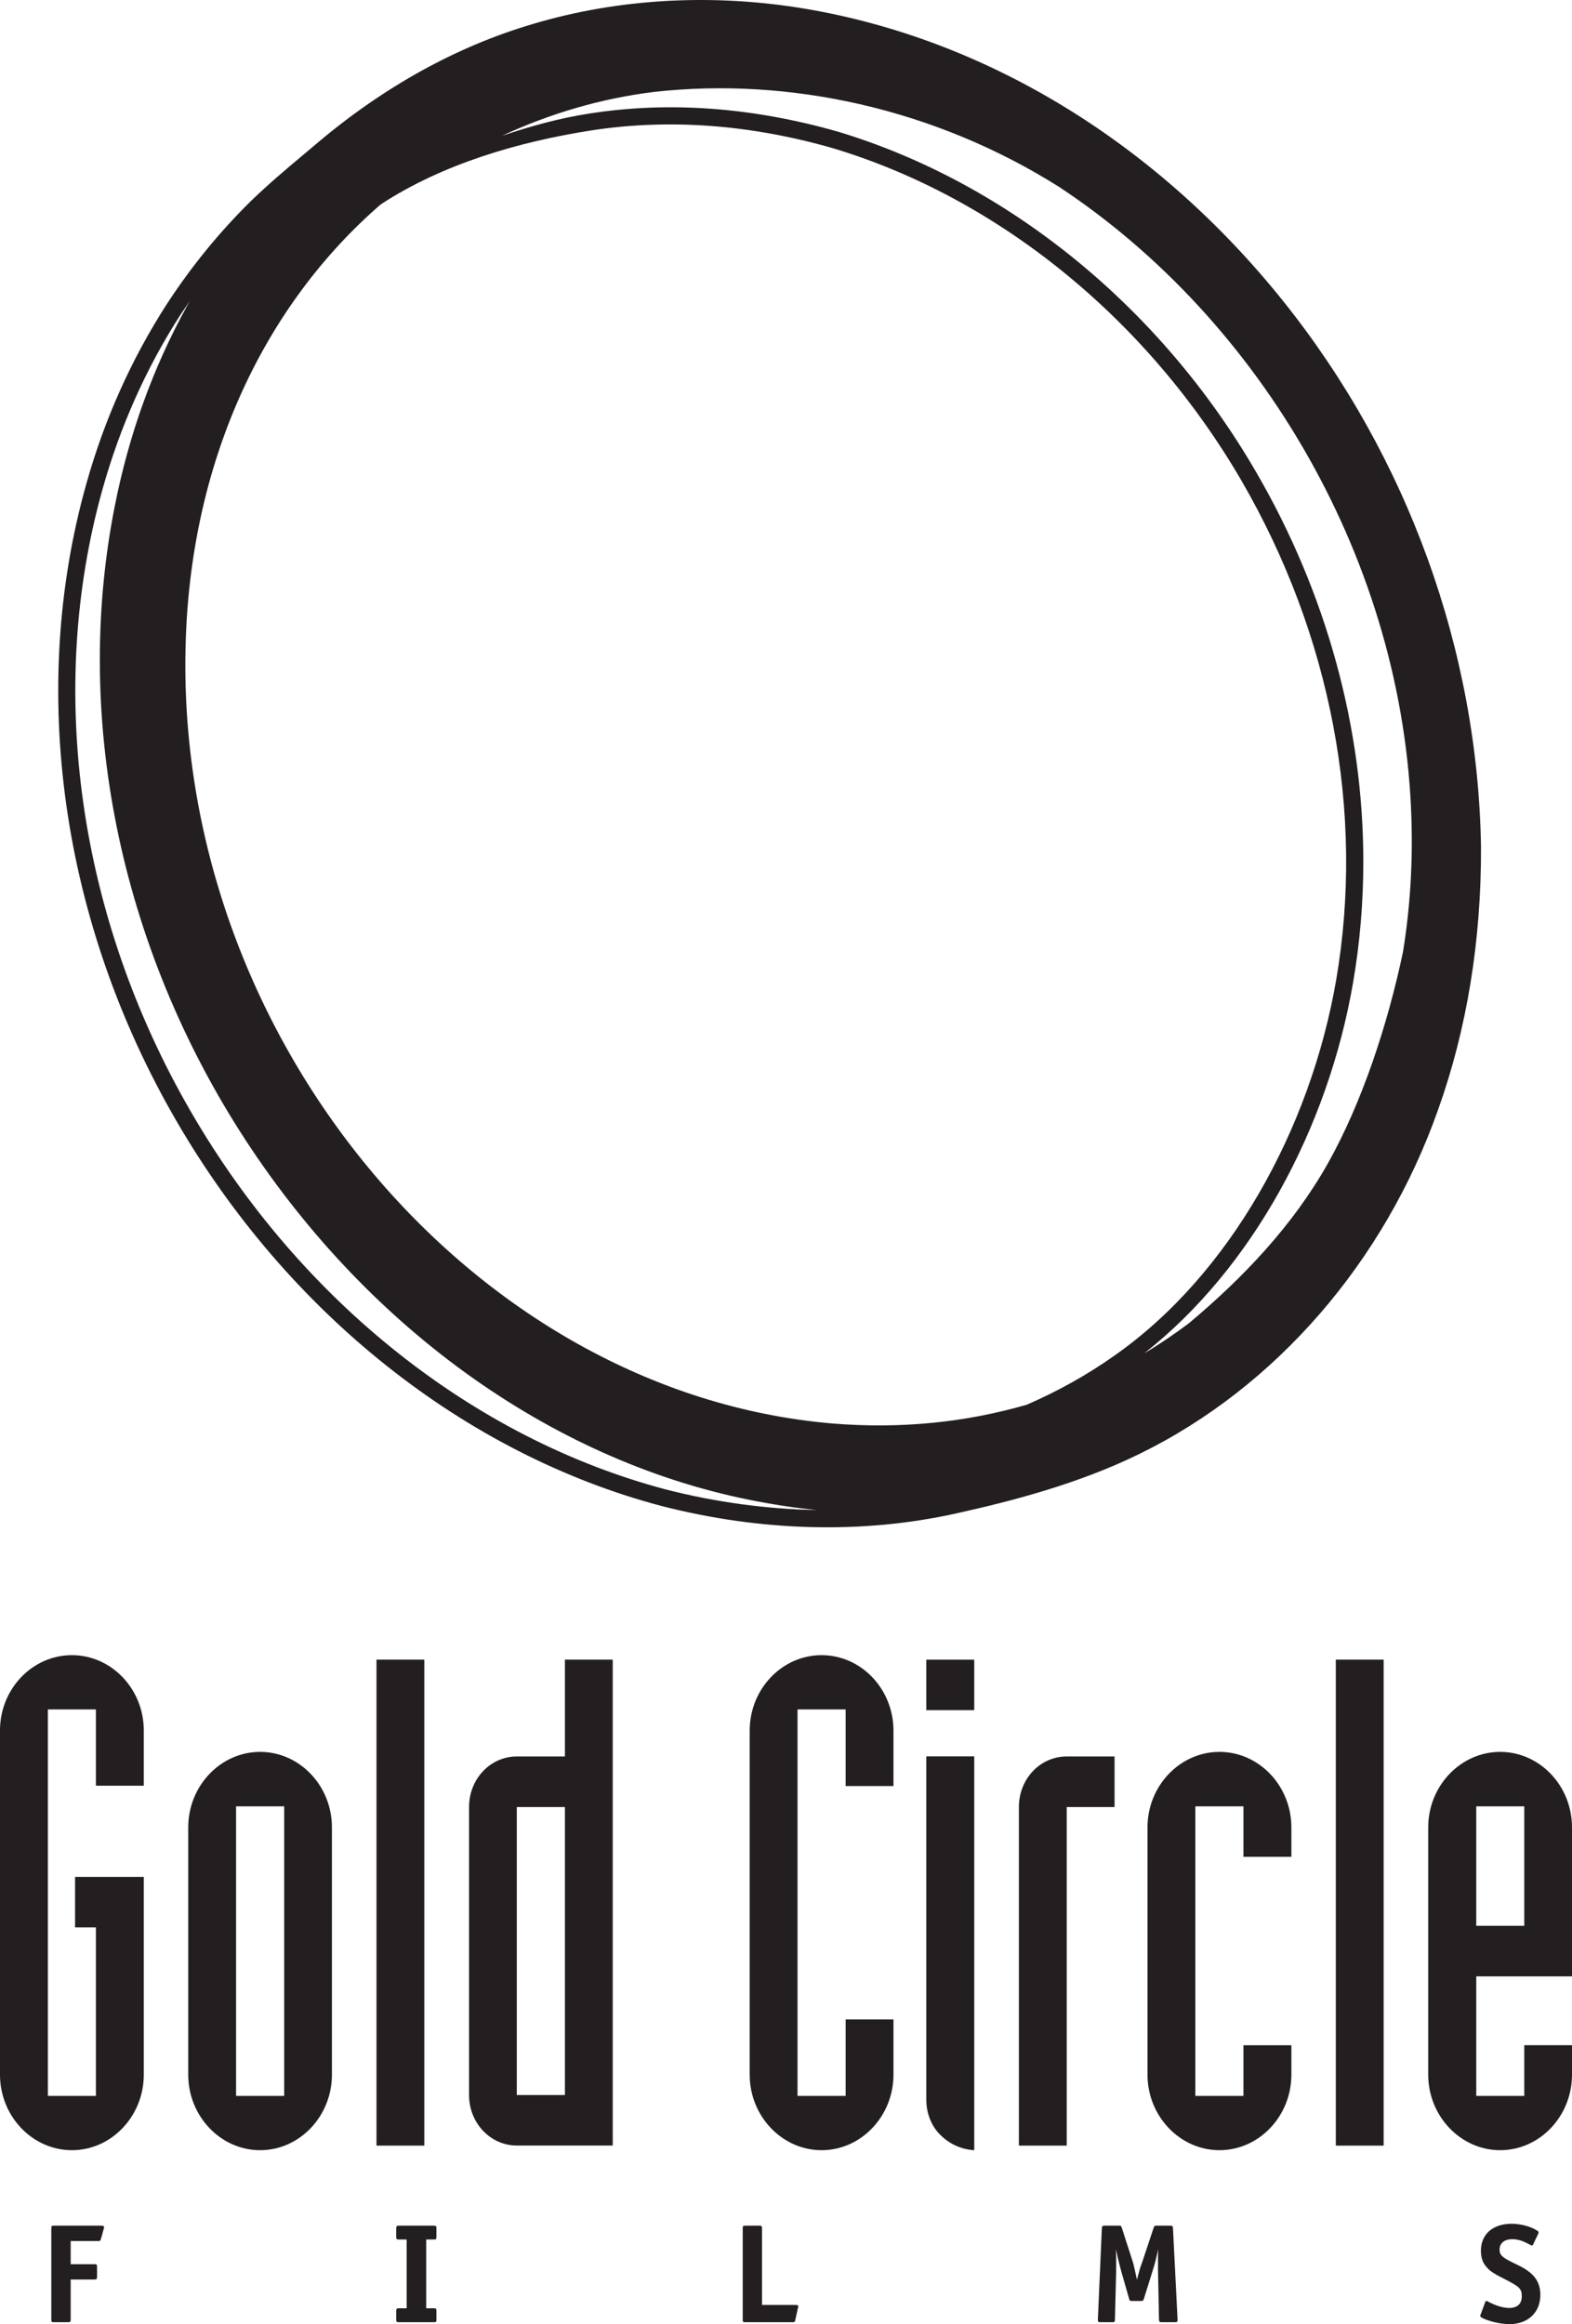 <?xml version="1.0" encoding="utf-8"?>
<!-- Generator: Adobe Illustrator 16.0.0, SVG Export Plug-In . SVG Version: 6.00 Build 0)  -->
<!DOCTYPE svg PUBLIC "-//W3C//DTD SVG 1.1//EN" "http://www.w3.org/Graphics/SVG/1.1/DTD/svg11.dtd">
<svg version="1.1" id="Layer_1" xmlns="http://www.w3.org/2000/svg" xmlns:xlink="http://www.w3.org/1999/xlink" x="0px" y="0px"
	 width="676.365px" height="1000px" viewBox="0 0 676.365 1000" enable-background="new 0 0 676.365 1000" xml:space="preserve">
<g>
	<path fill="#231F20" d="M286.608,640.897C203.822,618.996,129.32,559.8,82.187,478.423
		c-48.565-83.724-62.376-181.515-37.998-268.207c7.601-27.025,18.87-52.172,33.472-74.801c1.366-2.049,2.775-4.035,4.142-6.041
		c-0.469,0.832-0.981,1.622-1.45,2.497c-14.518,26.322-24.978,55.291-31.04,86.244C31.039,310.719,52.599,411.458,108.4,494.69
		c54.82,81.718,135.684,137.2,221.797,152.1c7.089,1.28,14.178,2.241,21.22,2.924C330.026,649.33,308.211,646.406,286.608,640.897
		 M603.656,409.537c-6.573,31.252-17.676,65.044-32.489,91.323c-14.943,26.407-36.163,48.842-59.601,68.461
		c-6.237,4.675-12.597,9.008-19.257,12.979c46.496-36.504,79.114-96.917,89.873-159.571c2.947-17.143,4.396-34.539,4.396-52.023
		c0-57.316-15.798-115.426-46.109-167.576C499.27,132.086,433.646,78.718,360.599,56.667c-36.846-10.524-72.88-13.192-107.292-7.77
		c-12.767,1.963-25.19,5.463-37.4,9.562c20.792-9.648,42.865-16.159,65.748-18.935c57.893-6.425,120.525,7.173,173.938,40.837
		c87.44,57.68,148.493,162.154,151.694,272.327C607.884,372.285,606.604,391.348,603.656,409.537z M79.924,275.39
		c2.604-79.347,34.795-144.925,83.895-187.449c26.642-17.42,59.175-26.898,90.597-31.83c33.345-5.124,68.354-2.582,104.045,7.686
		c71.303,21.476,135.345,73.669,175.688,143.005c38.6,66.582,53.07,142.834,40.773,214.711
		c-11.102,64.533-45.938,127.081-95.463,161.791c-11.784,8.325-24.424,15.348-37.657,21.092
		c-25.916,7.513-53.964,10.523-83.553,8.09C203.013,599.355,74.287,445.293,79.924,275.39z M552.554,130.123
		C498.161,61.96,425.066,17.066,346.722,3.81c-39.792-6.724-80.436-4.546-117.454,6.511c-32.831,9.671-64.083,26.983-92.901,51.34
		l-4.911,4.142c-7.898,6.595-16.053,13.469-23.565,20.771c-13.493,13.256-25.789,28.327-36.462,44.807
		c-14.943,23.311-26.557,49.141-34.305,76.872c-24.935,88.655-10.845,188.411,38.659,273.841
		c48.116,83.084,124.283,143.54,208.946,165.911c42.865,10.995,86.586,12.084,126.504,3.203
		c22.801-5.037,52.472-12.552,79.239-25.744c58.448-28.648,105.202-82.551,128.3-148.044c12.339-34.582,18.612-72.602,18.44-113.14
		v-0.086C635.807,279.937,605.749,196.832,552.554,130.123z"/>
	<path fill="#231F20" d="M0,744.538c0-17.823,13.896-32.382,30.953-32.382c16.992,0,30.911,14.559,30.911,32.382v23.803H41.263
		v-32.831H20.599v166.295h20.664v-72.516h-8.965v-21.731h29.566v85.109c0,17.847-13.919,32.489-30.911,32.489
		C13.896,925.156,0,910.513,0,892.667V744.538"/>
	<path fill="#231F20" d="M80.991,892.667c0,17.847,13.919,32.489,30.911,32.489c17.035,0,30.91-14.643,30.91-32.489V786.251
		c0-17.868-13.875-32.472-30.91-32.472c-16.992,0-30.911,14.604-30.911,32.472V892.667 M101.569,777.2h20.707v124.604h-20.707V777.2
		z"/>
	<rect x="161.981" y="714.076" fill="#231F20" width="20.58" height="209.12"/>
	<path fill="#231F20" d="M263.638,714.076H243.06v41.671h-20.707c-11.357,0-20.537,9.65-20.537,21.774v123.943
		c0,11.975,9.18,21.688,20.537,21.688h41.285V714.076 M222.353,777.521h20.707v123.9h-20.707V777.521z"/>
	<path fill="#231F20" d="M322.558,744.645c0-17.931,13.917-32.489,30.952-32.489c16.992,0,30.909,14.559,30.909,32.489v23.824
		h-20.576v-32.96h-20.705v166.295h20.705v-32.915h20.576v23.777c0,17.847-13.917,32.489-30.909,32.489
		c-17.035,0-30.952-14.643-30.952-32.489V744.645"/>
	<path fill="#231F20" d="M419.176,735.807h-20.623v-21.71h20.623V735.807z M419.176,925.156c-5.551-0.318-10.59-2.625-14.518-6.51
		c-3.888-3.755-6.105-9.327-6.105-15.179V755.705h20.623V925.156z"/>
	<path fill="#231F20" d="M438.386,777.521c0-12.124,9.138-21.774,20.58-21.774h20.575v21.774h-20.575v145.675h-20.58V777.521"/>
	<path fill="#231F20" d="M555.623,892.667c0,17.847-13.917,32.489-30.952,32.489c-16.989,0-30.952-14.643-30.952-32.489V786.251
		c0-17.868,13.963-32.472,30.952-32.472c17.035,0,30.952,14.604,30.952,32.472v12.68h-20.619V777.2h-20.705v124.604h20.705v-21.817
		h20.619V892.667"/>
	<rect x="574.75" y="714.076" fill="#231F20" width="20.58" height="209.12"/>
	<path fill="#231F20" d="M614.501,892.667c0,17.847,13.963,32.489,30.951,32.489c17.039,0,30.913-14.643,30.913-32.489v-12.68
		h-20.533v21.817h-20.666v-51.449h41.199v-64.104c0-17.868-13.874-32.472-30.913-32.472c-16.988,0-30.951,14.604-30.951,32.472
		V892.667 M635.166,777.2h20.666v51.402h-20.666V777.2z"/>
	<path fill="#231F20" d="M30.419,964.245v9.968h10.098c1.068,0,1.238,0.086,1.238,1.259v4.056c0,1.069-0.17,1.28-1.238,1.28H30.419
		v17.146c0,1.13-0.213,1.216-1.217,1.216h-5.85c-1.151,0-1.28-0.086-1.28-1.216v-39.089c0-1.155,0.129-1.237,1.28-1.237h20.195
		c0.896,0,1.238,0.189,1.238,0.662c0,0.215,0,0.364-0.17,0.787l-1.154,4.163c-0.298,0.919-0.384,1.005-1.323,1.005H30.419"/>
	<path fill="#231F20" d="M183.371,963.583v29.586h3.16c1.153,0,1.239,0.193,1.239,1.237v3.548c0,1.13-0.086,1.216-1.239,1.216
		h-14.814c-1.067,0-1.239-0.086-1.239-1.216v-3.548c0-1.044,0.172-1.237,1.239-1.237h3.244v-29.586h-3.244
		c-1.067,0-1.239-0.129-1.239-1.216v-3.502c0-1.048,0.172-1.237,1.239-1.237h14.814c1.153,0,1.239,0.189,1.239,1.237v3.502
		c0,1.087-0.086,1.216-1.239,1.216H183.371"/>
	<path fill="#231F20" d="M327.852,991.738h14.342c0.944,0,1.284,0.172,1.284,0.622c0,0.086,0,0.215,0,0.34l-0.172,0.34l-1.112,5.125
		c-0.168,0.919-0.34,1.005-1.323,1.005h-20.107c-1.108,0-1.194-0.086-1.194-1.216v-39.089c0-1.048,0.086-1.237,1.194-1.237h5.895
		c1.065,0,1.194,0.189,1.194,1.237V991.738"/>
	<path fill="#231F20" d="M489.191,980.893l0.472-1.831c0.555-2.139,0.98-3.677,1.624-5.254l5.036-15.154
		c0.343-0.944,0.429-1.026,1.409-1.026h5.723c0.979,0,1.194,0.189,1.237,1.237l1.963,39.046v0.383c0,0.748-0.339,0.876-1.24,0.876
		h-5.466c-1.108,0-1.194-0.128-1.28-1.216l-0.426-21.392c0-0.704,0-1.345,0-2.092c0-0.576,0-1.366,0-2.2v-2.006l0.129-2.476
		c-1.026,4.356-1.62,6.682-2.307,8.816l-3.884,12.422c-0.344,0.962-0.344,1.005-1.367,1.005h-3.712c-0.94,0-1.026-0.043-1.323-1.048
		l-3.377-11.803c-0.425-1.495-1.408-5.294-2.26-9.393l0.086,2.711v2.304c0,1.624,0,2.457,0,2.668c0,0.387,0,1.005,0,1.924
		l-0.516,20.559c0,1.13-0.172,1.216-1.28,1.216h-4.907c-0.897,0-1.155-0.128-1.155-0.876c0-0.043,0-0.129,0-0.34l1.706-39.089
		c0.086-1.048,0.215-1.237,1.284-1.237h5.977c0.98,0,1.065,0.082,1.366,1.026l4.911,15.24
		C487.868,975.002,488.512,977.653,489.191,980.893"/>
	<path fill="#231F20" d="M661.848,961.086l-2.218,4.632c-0.086,0.232-0.343,0.446-0.515,0.446c-0.129,0-0.254-0.042-0.383-0.128
		l-2.007-1.002c-1.963-1.022-4.056-1.581-6.02-1.581c-3.458,0-5.508,1.71-5.508,4.507c0,2.175,1.026,3.266,5.423,5.422l3.286,1.62
		c6.191,3.137,8.838,6.811,8.838,12.404c0,7.621-5.336,12.593-13.362,12.593c-3.716,0-9.052-1.259-11.87-2.797
		c-0.383-0.211-0.641-0.529-0.641-0.83c0-0.086,0.043-0.407,0.215-0.579l1.921-5.229c0.086-0.361,0.3-0.533,0.558-0.533
		c0.082,0,0.297,0.043,0.508,0.172c3.591,1.92,6.659,2.836,9.31,2.836c3.416,0,5.38-1.788,5.38-4.972
		c0-3.33-0.855-4.163-8.112-7.833c-3.63-1.838-5.379-2.925-6.663-4.377c-1.96-1.964-2.814-4.313-2.814-7.429
		c0-7.128,5.125-11.613,13.236-11.613c3.842,0,8.112,1.13,11.013,2.969c0.426,0.254,0.555,0.426,0.555,0.872
		C661.977,960.829,661.977,960.829,661.848,961.086"/>
</g>
</svg>
